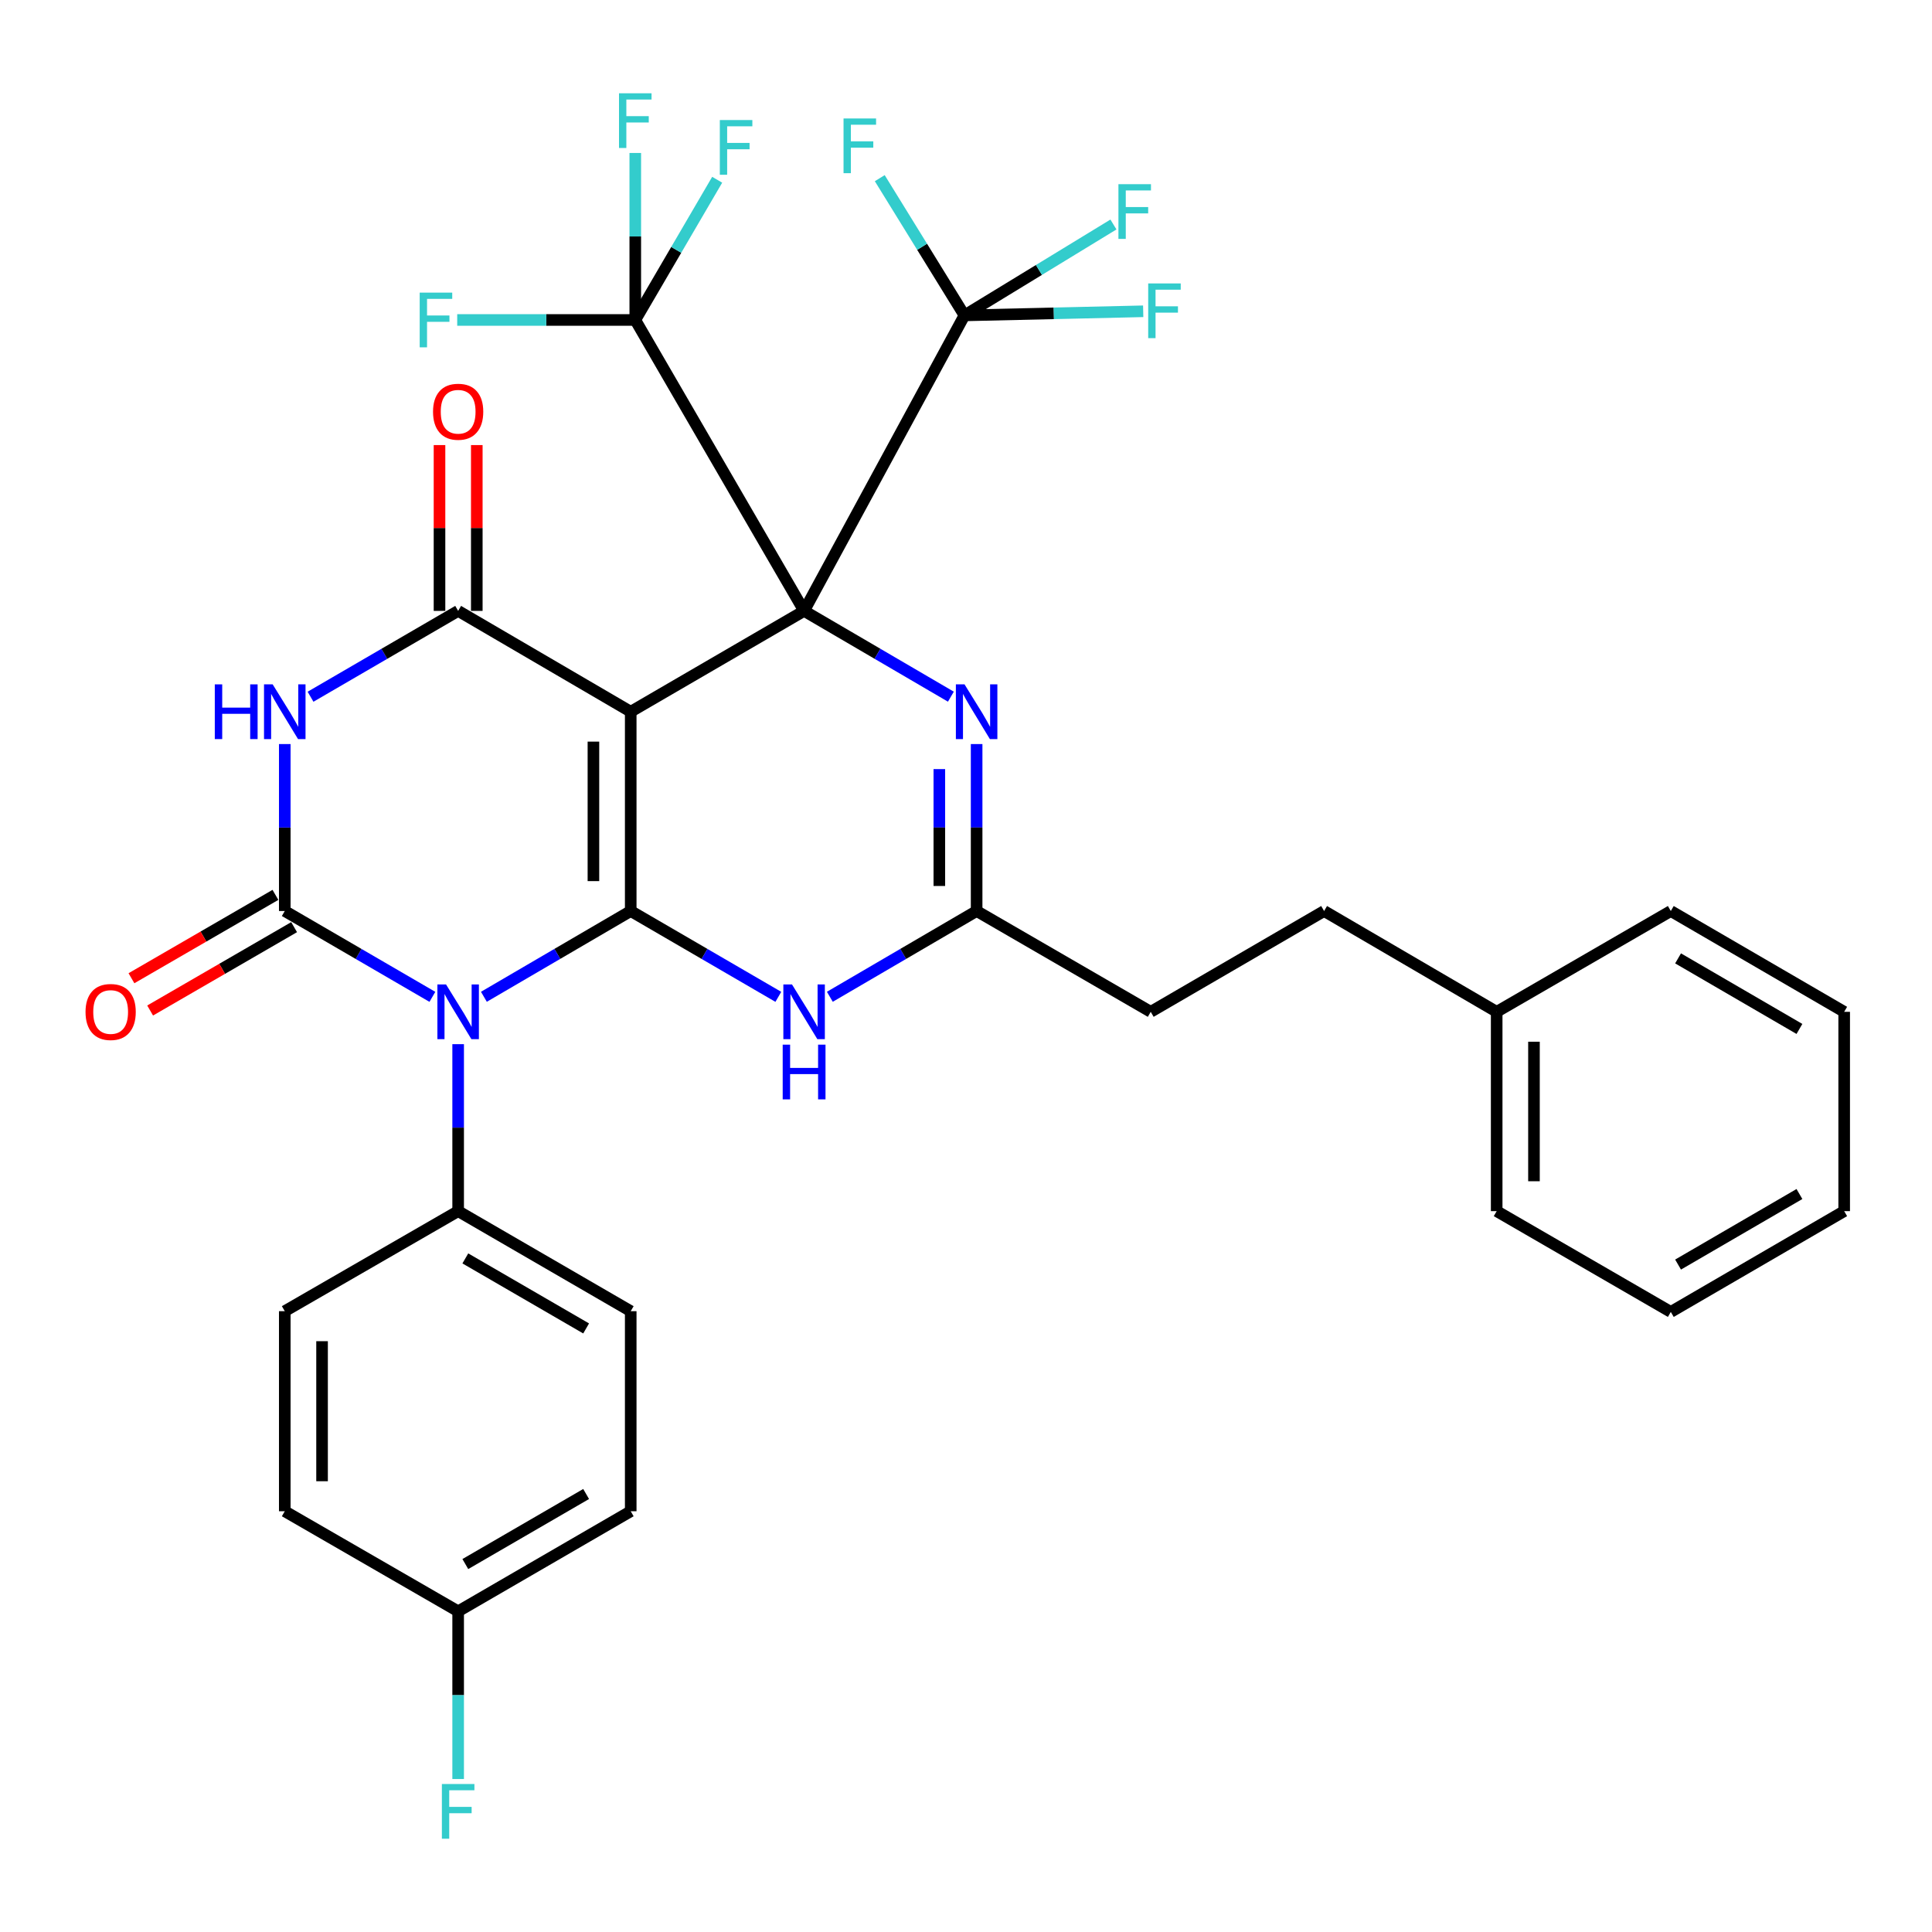 <?xml version='1.0' encoding='iso-8859-1'?>
<svg version='1.1' baseProfile='full'
              xmlns='http://www.w3.org/2000/svg'
                      xmlns:rdkit='http://www.rdkit.org/xml'
                      xmlns:xlink='http://www.w3.org/1999/xlink'
                  xml:space='preserve'
width='1000px' height='1000px' viewBox='0 0 1000 1000'>
<!-- END OF HEADER -->
<rect style='opacity:1.0;fill:#FFFFFF;stroke:none' width='1000' height='1000' x='0' y='0'> </rect>
<path class='bond-0' d='M 416.2,316.198 L 326.46,368.387' style='fill:none;fill-rule:evenodd;stroke:#000000;stroke-width:6px;stroke-linecap:butt;stroke-linejoin:miter;stroke-opacity:1' />
<path class='bond-6' d='M 416.2,316.198 L 454.187,338.398' style='fill:none;fill-rule:evenodd;stroke:#000000;stroke-width:6px;stroke-linecap:butt;stroke-linejoin:miter;stroke-opacity:1' />
<path class='bond-6' d='M 454.187,338.398 L 492.175,360.599' style='fill:none;fill-rule:evenodd;stroke:#0000FF;stroke-width:6px;stroke-linecap:butt;stroke-linejoin:miter;stroke-opacity:1' />
<path class='bond-8' d='M 416.2,316.198 L 499.196,163.246' style='fill:none;fill-rule:evenodd;stroke:#000000;stroke-width:6px;stroke-linecap:butt;stroke-linejoin:miter;stroke-opacity:1' />
<path class='bond-9' d='M 416.2,316.198 L 328.819,165.616' style='fill:none;fill-rule:evenodd;stroke:#000000;stroke-width:6px;stroke-linecap:butt;stroke-linejoin:miter;stroke-opacity:1' />
<path class='bond-1' d='M 326.46,368.387 L 326.46,471.541' style='fill:none;fill-rule:evenodd;stroke:#000000;stroke-width:6px;stroke-linecap:butt;stroke-linejoin:miter;stroke-opacity:1' />
<path class='bond-1' d='M 307.158,383.86 L 307.158,456.068' style='fill:none;fill-rule:evenodd;stroke:#000000;stroke-width:6px;stroke-linecap:butt;stroke-linejoin:miter;stroke-opacity:1' />
<path class='bond-5' d='M 326.46,368.387 L 237.137,316.198' style='fill:none;fill-rule:evenodd;stroke:#000000;stroke-width:6px;stroke-linecap:butt;stroke-linejoin:miter;stroke-opacity:1' />
<path class='bond-2' d='M 326.46,471.541 L 288.462,493.738' style='fill:none;fill-rule:evenodd;stroke:#000000;stroke-width:6px;stroke-linecap:butt;stroke-linejoin:miter;stroke-opacity:1' />
<path class='bond-2' d='M 288.462,493.738 L 250.464,515.935' style='fill:none;fill-rule:evenodd;stroke:#0000FF;stroke-width:6px;stroke-linecap:butt;stroke-linejoin:miter;stroke-opacity:1' />
<path class='bond-34' d='M 326.46,471.541 L 364.662,493.753' style='fill:none;fill-rule:evenodd;stroke:#000000;stroke-width:6px;stroke-linecap:butt;stroke-linejoin:miter;stroke-opacity:1' />
<path class='bond-34' d='M 364.662,493.753 L 402.865,515.966' style='fill:none;fill-rule:evenodd;stroke:#0000FF;stroke-width:6px;stroke-linecap:butt;stroke-linejoin:miter;stroke-opacity:1' />
<path class='bond-11' d='M 237.137,540.458 L 237.137,583.671' style='fill:none;fill-rule:evenodd;stroke:#0000FF;stroke-width:6px;stroke-linecap:butt;stroke-linejoin:miter;stroke-opacity:1' />
<path class='bond-11' d='M 237.137,583.671 L 237.137,626.885' style='fill:none;fill-rule:evenodd;stroke:#000000;stroke-width:6px;stroke-linecap:butt;stroke-linejoin:miter;stroke-opacity:1' />
<path class='bond-35' d='M 223.802,515.966 L 185.6,493.753' style='fill:none;fill-rule:evenodd;stroke:#0000FF;stroke-width:6px;stroke-linecap:butt;stroke-linejoin:miter;stroke-opacity:1' />
<path class='bond-35' d='M 185.6,493.753 L 147.397,471.541' style='fill:none;fill-rule:evenodd;stroke:#000000;stroke-width:6px;stroke-linecap:butt;stroke-linejoin:miter;stroke-opacity:1' />
<path class='bond-3' d='M 147.397,471.541 L 147.397,428.333' style='fill:none;fill-rule:evenodd;stroke:#000000;stroke-width:6px;stroke-linecap:butt;stroke-linejoin:miter;stroke-opacity:1' />
<path class='bond-3' d='M 147.397,428.333 L 147.397,385.125' style='fill:none;fill-rule:evenodd;stroke:#0000FF;stroke-width:6px;stroke-linecap:butt;stroke-linejoin:miter;stroke-opacity:1' />
<path class='bond-12' d='M 142.562,463.189 L 105.3,484.762' style='fill:none;fill-rule:evenodd;stroke:#000000;stroke-width:6px;stroke-linecap:butt;stroke-linejoin:miter;stroke-opacity:1' />
<path class='bond-12' d='M 105.3,484.762 L 68.039,506.334' style='fill:none;fill-rule:evenodd;stroke:#FF0000;stroke-width:6px;stroke-linecap:butt;stroke-linejoin:miter;stroke-opacity:1' />
<path class='bond-12' d='M 152.232,479.893 L 114.971,501.465' style='fill:none;fill-rule:evenodd;stroke:#000000;stroke-width:6px;stroke-linecap:butt;stroke-linejoin:miter;stroke-opacity:1' />
<path class='bond-12' d='M 114.971,501.465 L 77.71,523.038' style='fill:none;fill-rule:evenodd;stroke:#FF0000;stroke-width:6px;stroke-linecap:butt;stroke-linejoin:miter;stroke-opacity:1' />
<path class='bond-4' d='M 160.732,360.631 L 198.935,338.415' style='fill:none;fill-rule:evenodd;stroke:#0000FF;stroke-width:6px;stroke-linecap:butt;stroke-linejoin:miter;stroke-opacity:1' />
<path class='bond-4' d='M 198.935,338.415 L 237.137,316.198' style='fill:none;fill-rule:evenodd;stroke:#000000;stroke-width:6px;stroke-linecap:butt;stroke-linejoin:miter;stroke-opacity:1' />
<path class='bond-13' d='M 246.788,316.198 L 246.788,273.285' style='fill:none;fill-rule:evenodd;stroke:#000000;stroke-width:6px;stroke-linecap:butt;stroke-linejoin:miter;stroke-opacity:1' />
<path class='bond-13' d='M 246.788,273.285 L 246.788,230.372' style='fill:none;fill-rule:evenodd;stroke:#FF0000;stroke-width:6px;stroke-linecap:butt;stroke-linejoin:miter;stroke-opacity:1' />
<path class='bond-13' d='M 227.487,316.198 L 227.487,273.285' style='fill:none;fill-rule:evenodd;stroke:#000000;stroke-width:6px;stroke-linecap:butt;stroke-linejoin:miter;stroke-opacity:1' />
<path class='bond-13' d='M 227.487,273.285 L 227.487,230.372' style='fill:none;fill-rule:evenodd;stroke:#FF0000;stroke-width:6px;stroke-linecap:butt;stroke-linejoin:miter;stroke-opacity:1' />
<path class='bond-10' d='M 505.501,385.125 L 505.501,428.333' style='fill:none;fill-rule:evenodd;stroke:#0000FF;stroke-width:6px;stroke-linecap:butt;stroke-linejoin:miter;stroke-opacity:1' />
<path class='bond-10' d='M 505.501,428.333 L 505.501,471.541' style='fill:none;fill-rule:evenodd;stroke:#000000;stroke-width:6px;stroke-linecap:butt;stroke-linejoin:miter;stroke-opacity:1' />
<path class='bond-10' d='M 486.199,398.088 L 486.199,428.333' style='fill:none;fill-rule:evenodd;stroke:#0000FF;stroke-width:6px;stroke-linecap:butt;stroke-linejoin:miter;stroke-opacity:1' />
<path class='bond-10' d='M 486.199,428.333 L 486.199,458.579' style='fill:none;fill-rule:evenodd;stroke:#000000;stroke-width:6px;stroke-linecap:butt;stroke-linejoin:miter;stroke-opacity:1' />
<path class='bond-7' d='M 429.526,515.933 L 467.513,493.737' style='fill:none;fill-rule:evenodd;stroke:#0000FF;stroke-width:6px;stroke-linecap:butt;stroke-linejoin:miter;stroke-opacity:1' />
<path class='bond-7' d='M 467.513,493.737 L 505.501,471.541' style='fill:none;fill-rule:evenodd;stroke:#000000;stroke-width:6px;stroke-linecap:butt;stroke-linejoin:miter;stroke-opacity:1' />
<path class='bond-14' d='M 499.196,163.246 L 537.756,139.724' style='fill:none;fill-rule:evenodd;stroke:#000000;stroke-width:6px;stroke-linecap:butt;stroke-linejoin:miter;stroke-opacity:1' />
<path class='bond-14' d='M 537.756,139.724 L 576.316,116.202' style='fill:none;fill-rule:evenodd;stroke:#33CCCC;stroke-width:6px;stroke-linecap:butt;stroke-linejoin:miter;stroke-opacity:1' />
<path class='bond-15' d='M 499.196,163.246 L 545.456,162.182' style='fill:none;fill-rule:evenodd;stroke:#000000;stroke-width:6px;stroke-linecap:butt;stroke-linejoin:miter;stroke-opacity:1' />
<path class='bond-15' d='M 545.456,162.182 L 591.717,161.119' style='fill:none;fill-rule:evenodd;stroke:#33CCCC;stroke-width:6px;stroke-linecap:butt;stroke-linejoin:miter;stroke-opacity:1' />
<path class='bond-18' d='M 499.196,163.246 L 477.279,127.731' style='fill:none;fill-rule:evenodd;stroke:#000000;stroke-width:6px;stroke-linecap:butt;stroke-linejoin:miter;stroke-opacity:1' />
<path class='bond-18' d='M 477.279,127.731 L 455.363,92.217' style='fill:none;fill-rule:evenodd;stroke:#33CCCC;stroke-width:6px;stroke-linecap:butt;stroke-linejoin:miter;stroke-opacity:1' />
<path class='bond-16' d='M 328.819,165.616 L 282.735,165.616' style='fill:none;fill-rule:evenodd;stroke:#000000;stroke-width:6px;stroke-linecap:butt;stroke-linejoin:miter;stroke-opacity:1' />
<path class='bond-16' d='M 282.735,165.616 L 236.652,165.616' style='fill:none;fill-rule:evenodd;stroke:#33CCCC;stroke-width:6px;stroke-linecap:butt;stroke-linejoin:miter;stroke-opacity:1' />
<path class='bond-17' d='M 328.819,165.616 L 350.016,129.328' style='fill:none;fill-rule:evenodd;stroke:#000000;stroke-width:6px;stroke-linecap:butt;stroke-linejoin:miter;stroke-opacity:1' />
<path class='bond-17' d='M 350.016,129.328 L 371.214,93.04' style='fill:none;fill-rule:evenodd;stroke:#33CCCC;stroke-width:6px;stroke-linecap:butt;stroke-linejoin:miter;stroke-opacity:1' />
<path class='bond-19' d='M 328.819,165.616 L 328.819,122.397' style='fill:none;fill-rule:evenodd;stroke:#000000;stroke-width:6px;stroke-linecap:butt;stroke-linejoin:miter;stroke-opacity:1' />
<path class='bond-19' d='M 328.819,122.397 L 328.819,79.179' style='fill:none;fill-rule:evenodd;stroke:#33CCCC;stroke-width:6px;stroke-linecap:butt;stroke-linejoin:miter;stroke-opacity:1' />
<path class='bond-22' d='M 505.501,471.541 L 595.616,523.719' style='fill:none;fill-rule:evenodd;stroke:#000000;stroke-width:6px;stroke-linecap:butt;stroke-linejoin:miter;stroke-opacity:1' />
<path class='bond-20' d='M 237.137,626.885 L 326.46,678.666' style='fill:none;fill-rule:evenodd;stroke:#000000;stroke-width:6px;stroke-linecap:butt;stroke-linejoin:miter;stroke-opacity:1' />
<path class='bond-20' d='M 240.856,651.35 L 303.381,687.597' style='fill:none;fill-rule:evenodd;stroke:#000000;stroke-width:6px;stroke-linecap:butt;stroke-linejoin:miter;stroke-opacity:1' />
<path class='bond-21' d='M 237.137,626.885 L 147.397,678.666' style='fill:none;fill-rule:evenodd;stroke:#000000;stroke-width:6px;stroke-linecap:butt;stroke-linejoin:miter;stroke-opacity:1' />
<path class='bond-24' d='M 326.46,678.666 L 326.46,782.217' style='fill:none;fill-rule:evenodd;stroke:#000000;stroke-width:6px;stroke-linecap:butt;stroke-linejoin:miter;stroke-opacity:1' />
<path class='bond-25' d='M 147.397,678.666 L 147.397,782.217' style='fill:none;fill-rule:evenodd;stroke:#000000;stroke-width:6px;stroke-linecap:butt;stroke-linejoin:miter;stroke-opacity:1' />
<path class='bond-25' d='M 166.698,694.198 L 166.698,766.684' style='fill:none;fill-rule:evenodd;stroke:#000000;stroke-width:6px;stroke-linecap:butt;stroke-linejoin:miter;stroke-opacity:1' />
<path class='bond-27' d='M 595.616,523.719 L 685.357,471.541' style='fill:none;fill-rule:evenodd;stroke:#000000;stroke-width:6px;stroke-linecap:butt;stroke-linejoin:miter;stroke-opacity:1' />
<path class='bond-23' d='M 237.137,834.02 L 147.397,782.217' style='fill:none;fill-rule:evenodd;stroke:#000000;stroke-width:6px;stroke-linecap:butt;stroke-linejoin:miter;stroke-opacity:1' />
<path class='bond-26' d='M 237.137,834.02 L 237.137,877.416' style='fill:none;fill-rule:evenodd;stroke:#000000;stroke-width:6px;stroke-linecap:butt;stroke-linejoin:miter;stroke-opacity:1' />
<path class='bond-26' d='M 237.137,877.416 L 237.137,920.812' style='fill:none;fill-rule:evenodd;stroke:#33CCCC;stroke-width:6px;stroke-linecap:butt;stroke-linejoin:miter;stroke-opacity:1' />
<path class='bond-36' d='M 237.137,834.02 L 326.46,782.217' style='fill:none;fill-rule:evenodd;stroke:#000000;stroke-width:6px;stroke-linecap:butt;stroke-linejoin:miter;stroke-opacity:1' />
<path class='bond-36' d='M 240.853,809.553 L 303.378,773.291' style='fill:none;fill-rule:evenodd;stroke:#000000;stroke-width:6px;stroke-linecap:butt;stroke-linejoin:miter;stroke-opacity:1' />
<path class='bond-28' d='M 685.357,471.541 L 774.679,523.719' style='fill:none;fill-rule:evenodd;stroke:#000000;stroke-width:6px;stroke-linecap:butt;stroke-linejoin:miter;stroke-opacity:1' />
<path class='bond-29' d='M 774.679,523.719 L 774.679,626.885' style='fill:none;fill-rule:evenodd;stroke:#000000;stroke-width:6px;stroke-linecap:butt;stroke-linejoin:miter;stroke-opacity:1' />
<path class='bond-29' d='M 793.98,539.194 L 793.98,611.41' style='fill:none;fill-rule:evenodd;stroke:#000000;stroke-width:6px;stroke-linecap:butt;stroke-linejoin:miter;stroke-opacity:1' />
<path class='bond-30' d='M 774.679,523.719 L 864.805,471.541' style='fill:none;fill-rule:evenodd;stroke:#000000;stroke-width:6px;stroke-linecap:butt;stroke-linejoin:miter;stroke-opacity:1' />
<path class='bond-31' d='M 774.679,626.885 L 864.805,679.052' style='fill:none;fill-rule:evenodd;stroke:#000000;stroke-width:6px;stroke-linecap:butt;stroke-linejoin:miter;stroke-opacity:1' />
<path class='bond-32' d='M 864.805,471.541 L 954.545,523.719' style='fill:none;fill-rule:evenodd;stroke:#000000;stroke-width:6px;stroke-linecap:butt;stroke-linejoin:miter;stroke-opacity:1' />
<path class='bond-32' d='M 868.564,496.054 L 931.383,532.578' style='fill:none;fill-rule:evenodd;stroke:#000000;stroke-width:6px;stroke-linecap:butt;stroke-linejoin:miter;stroke-opacity:1' />
<path class='bond-37' d='M 864.805,679.052 L 954.545,626.885' style='fill:none;fill-rule:evenodd;stroke:#000000;stroke-width:6px;stroke-linecap:butt;stroke-linejoin:miter;stroke-opacity:1' />
<path class='bond-37' d='M 868.566,654.54 L 931.384,618.023' style='fill:none;fill-rule:evenodd;stroke:#000000;stroke-width:6px;stroke-linecap:butt;stroke-linejoin:miter;stroke-opacity:1' />
<path class='bond-33' d='M 954.545,523.719 L 954.545,626.885' style='fill:none;fill-rule:evenodd;stroke:#000000;stroke-width:6px;stroke-linecap:butt;stroke-linejoin:miter;stroke-opacity:1' />
<path  class='atom-3' d='M 230.877 509.559
L 240.157 524.559
Q 241.077 526.039, 242.557 528.719
Q 244.037 531.399, 244.117 531.559
L 244.117 509.559
L 247.877 509.559
L 247.877 537.879
L 243.997 537.879
L 234.037 521.479
Q 232.877 519.559, 231.637 517.359
Q 230.437 515.159, 230.077 514.479
L 230.077 537.879
L 226.397 537.879
L 226.397 509.559
L 230.877 509.559
' fill='#0000FF'/>
<path  class='atom-5' d='M 111.177 354.227
L 115.017 354.227
L 115.017 366.267
L 129.497 366.267
L 129.497 354.227
L 133.337 354.227
L 133.337 382.547
L 129.497 382.547
L 129.497 369.467
L 115.017 369.467
L 115.017 382.547
L 111.177 382.547
L 111.177 354.227
' fill='#0000FF'/>
<path  class='atom-5' d='M 141.137 354.227
L 150.417 369.227
Q 151.337 370.707, 152.817 373.387
Q 154.297 376.067, 154.377 376.227
L 154.377 354.227
L 158.137 354.227
L 158.137 382.547
L 154.257 382.547
L 144.297 366.147
Q 143.137 364.227, 141.897 362.027
Q 140.697 359.827, 140.337 359.147
L 140.337 382.547
L 136.657 382.547
L 136.657 354.227
L 141.137 354.227
' fill='#0000FF'/>
<path  class='atom-7' d='M 499.241 354.227
L 508.521 369.227
Q 509.441 370.707, 510.921 373.387
Q 512.401 376.067, 512.481 376.227
L 512.481 354.227
L 516.241 354.227
L 516.241 382.547
L 512.361 382.547
L 502.401 366.147
Q 501.241 364.227, 500.001 362.027
Q 498.801 359.827, 498.441 359.147
L 498.441 382.547
L 494.761 382.547
L 494.761 354.227
L 499.241 354.227
' fill='#0000FF'/>
<path  class='atom-8' d='M 409.94 509.559
L 419.22 524.559
Q 420.14 526.039, 421.62 528.719
Q 423.1 531.399, 423.18 531.559
L 423.18 509.559
L 426.94 509.559
L 426.94 537.879
L 423.06 537.879
L 413.1 521.479
Q 411.94 519.559, 410.7 517.359
Q 409.5 515.159, 409.14 514.479
L 409.14 537.879
L 405.46 537.879
L 405.46 509.559
L 409.94 509.559
' fill='#0000FF'/>
<path  class='atom-8' d='M 405.12 540.711
L 408.96 540.711
L 408.96 552.751
L 423.44 552.751
L 423.44 540.711
L 427.28 540.711
L 427.28 569.031
L 423.44 569.031
L 423.44 555.951
L 408.96 555.951
L 408.96 569.031
L 405.12 569.031
L 405.12 540.711
' fill='#0000FF'/>
<path  class='atom-13' d='M 44.271 523.799
Q 44.271 516.999, 47.631 513.199
Q 50.991 509.399, 57.271 509.399
Q 63.551 509.399, 66.911 513.199
Q 70.271 516.999, 70.271 523.799
Q 70.271 530.679, 66.871 534.599
Q 63.471 538.479, 57.271 538.479
Q 51.031 538.479, 47.631 534.599
Q 44.271 530.719, 44.271 523.799
M 57.271 535.279
Q 61.591 535.279, 63.911 532.399
Q 66.271 529.479, 66.271 523.799
Q 66.271 518.239, 63.911 515.439
Q 61.591 512.599, 57.271 512.599
Q 52.951 512.599, 50.591 515.399
Q 48.271 518.199, 48.271 523.799
Q 48.271 529.519, 50.591 532.399
Q 52.951 535.279, 57.271 535.279
' fill='#FF0000'/>
<path  class='atom-14' d='M 224.137 213.113
Q 224.137 206.313, 227.497 202.513
Q 230.857 198.713, 237.137 198.713
Q 243.417 198.713, 246.777 202.513
Q 250.137 206.313, 250.137 213.113
Q 250.137 219.993, 246.737 223.913
Q 243.337 227.793, 237.137 227.793
Q 230.897 227.793, 227.497 223.913
Q 224.137 220.033, 224.137 213.113
M 237.137 224.593
Q 241.457 224.593, 243.777 221.713
Q 246.137 218.793, 246.137 213.113
Q 246.137 207.553, 243.777 204.753
Q 241.457 201.913, 237.137 201.913
Q 232.817 201.913, 230.457 204.713
Q 228.137 207.513, 228.137 213.113
Q 228.137 218.833, 230.457 221.713
Q 232.817 224.593, 237.137 224.593
' fill='#FF0000'/>
<path  class='atom-15' d='M 578.897 95.332
L 595.737 95.332
L 595.737 98.572
L 582.697 98.572
L 582.697 107.172
L 594.297 107.172
L 594.297 110.452
L 582.697 110.452
L 582.697 123.652
L 578.897 123.652
L 578.897 95.332
' fill='#33CCCC'/>
<path  class='atom-16' d='M 594.306 146.705
L 611.146 146.705
L 611.146 149.945
L 598.106 149.945
L 598.106 158.545
L 609.706 158.545
L 609.706 161.825
L 598.106 161.825
L 598.106 175.025
L 594.306 175.025
L 594.306 146.705
' fill='#33CCCC'/>
<path  class='atom-17' d='M 217.233 151.456
L 234.073 151.456
L 234.073 154.696
L 221.033 154.696
L 221.033 163.296
L 232.633 163.296
L 232.633 166.576
L 221.033 166.576
L 221.033 179.776
L 217.233 179.776
L 217.233 151.456
' fill='#33CCCC'/>
<path  class='atom-18' d='M 372.577 62.133
L 389.417 62.133
L 389.417 65.374
L 376.377 65.374
L 376.377 73.974
L 387.977 73.974
L 387.977 77.254
L 376.377 77.254
L 376.377 90.454
L 372.577 90.454
L 372.577 62.133
' fill='#33CCCC'/>
<path  class='atom-19' d='M 436.614 61.319
L 453.454 61.319
L 453.454 64.559
L 440.414 64.559
L 440.414 73.159
L 452.014 73.159
L 452.014 76.439
L 440.414 76.439
L 440.414 89.639
L 436.614 89.639
L 436.614 61.319
' fill='#33CCCC'/>
<path  class='atom-20' d='M 320.399 48.279
L 337.239 48.279
L 337.239 51.52
L 324.199 51.52
L 324.199 60.12
L 335.799 60.12
L 335.799 63.4
L 324.199 63.4
L 324.199 76.6
L 320.399 76.6
L 320.399 48.279
' fill='#33CCCC'/>
<path  class='atom-27' d='M 228.717 923.401
L 245.557 923.401
L 245.557 926.641
L 232.517 926.641
L 232.517 935.241
L 244.117 935.241
L 244.117 938.521
L 232.517 938.521
L 232.517 951.721
L 228.717 951.721
L 228.717 923.401
' fill='#33CCCC'/>
</svg>
